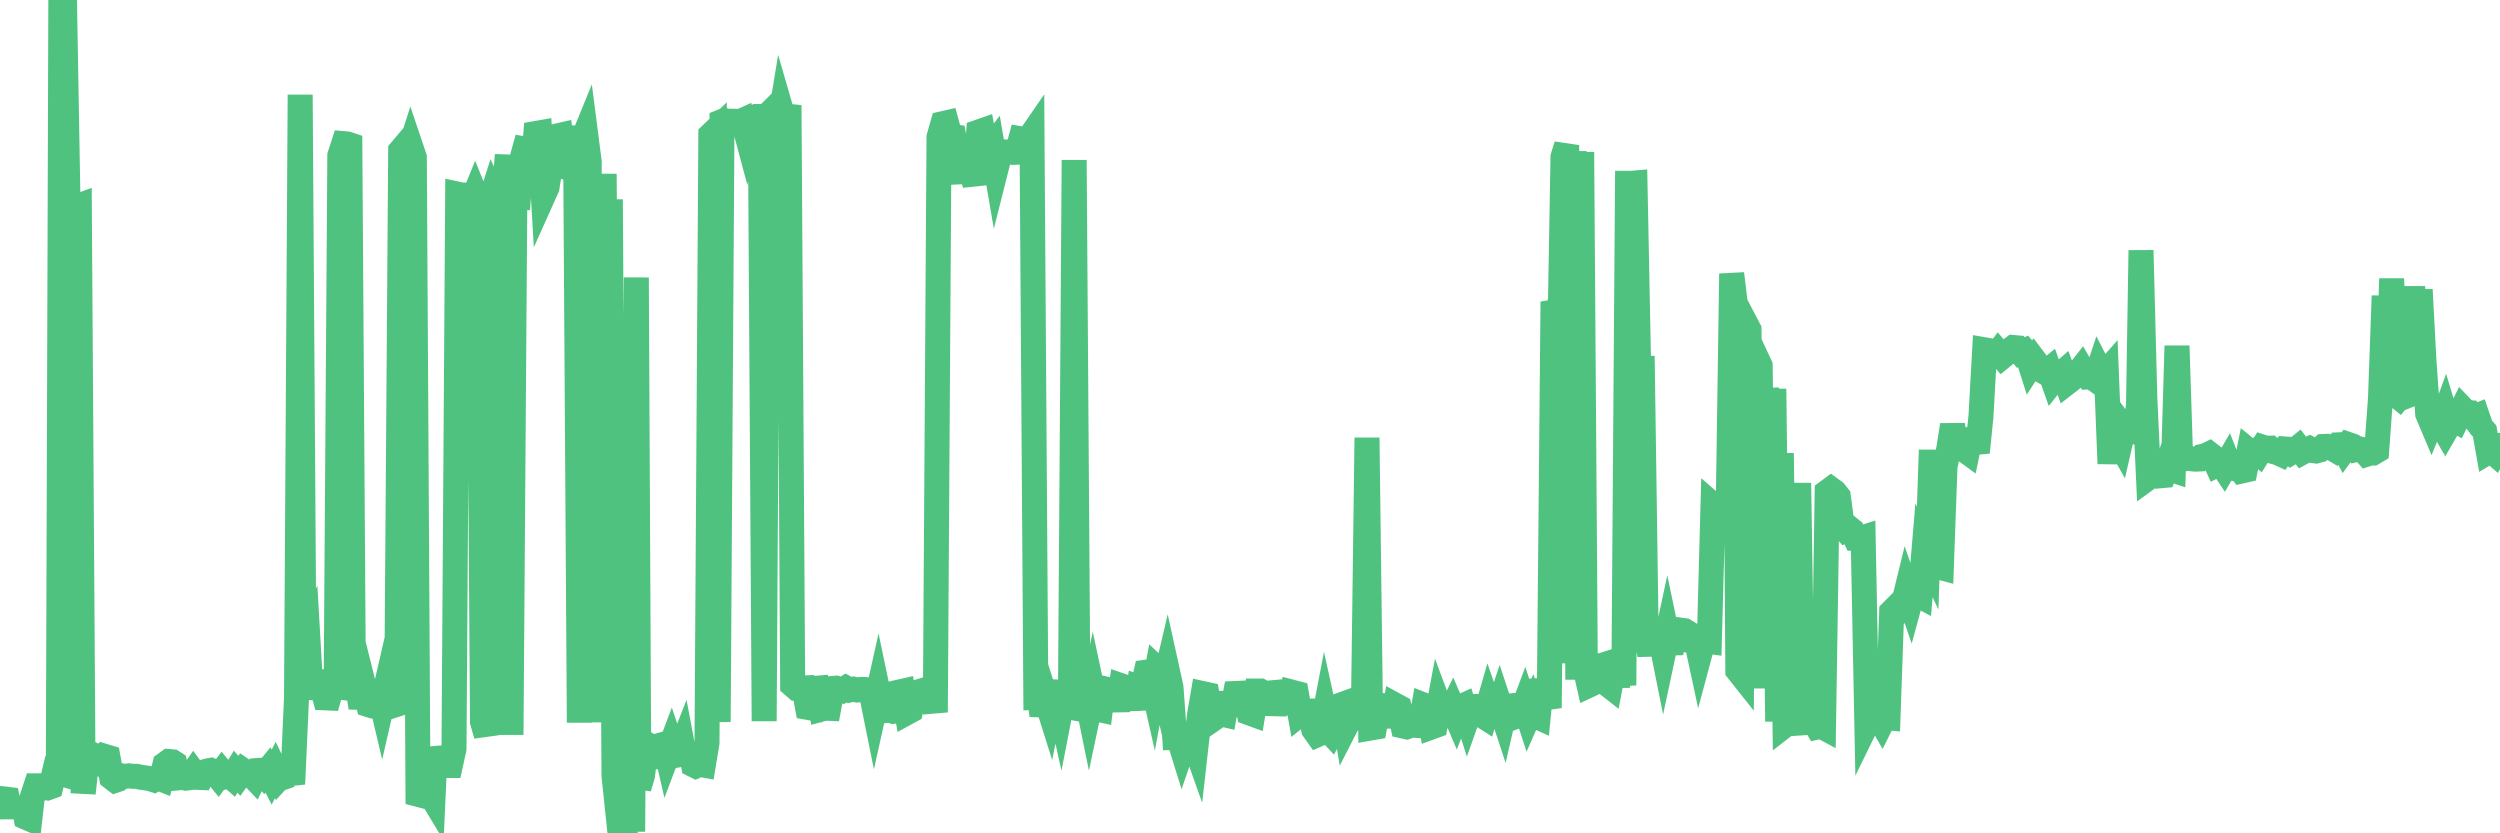 <?xml version="1.0"?><svg width="150px" height="50px" xmlns="http://www.w3.org/2000/svg" xmlns:xlink="http://www.w3.org/1999/xlink"> <polyline fill="none" stroke="#4fc280" stroke-width="1.5px" stroke-linecap="round" stroke-miterlimit="5" points="0.00,47.91 0.22,47.93 0.45,47.96 0.67,49.01 0.89,47.89 1.12,49.00 1.34,47.86 1.56,49.04 1.79,49.14 1.94,47.82 2.16,47.15 2.38,47.15 2.60,47.26 2.83,47.28 3.05,47.20 3.27,46.29 3.50,46.36 3.65,0.00 3.87,0.10 4.09,12.77 4.32,12.50 4.54,12.42 4.76,12.34 4.99,47.59 5.21,45.63 5.36,45.40 5.58,45.29 5.81,45.39 6.03,45.63 6.25,45.37 6.48,45.44 6.70,46.65 6.92,46.82 7.07,46.77 7.29,46.55 7.52,46.58 7.74,46.55 7.96,46.58 8.19,46.58 8.41,46.63 8.63,46.66 8.78,46.68 9.01,46.72 9.23,46.79 9.45,46.66 9.68,46.75 9.90,45.85 10.12,45.69 10.35,45.71 10.49,45.80 10.72,46.67 10.94,46.65 11.16,46.69 11.39,46.66 11.61,46.34 11.83,46.64 12.06,46.65 12.21,46.33 12.43,46.26 12.65,46.22 12.88,46.33 13.10,46.60 13.32,46.31 13.55,46.59 13.77,46.53 13.92,46.66 14.14,46.30 14.36,46.55 14.59,46.23 14.81,46.38 15.03,46.44 15.26,46.68 15.48,46.23 15.63,46.22 15.85,46.48 16.08,46.20 16.30,46.63 16.52,46.20 16.75,46.68 16.97,46.44 17.19,46.58 17.42,46.50 17.56,47.04 17.79,41.89 18.01,5.68 18.23,38.56 18.46,38.08 18.68,41.91 18.90,40.90 19.13,40.90 19.28,41.04 19.50,41.87 19.72,41.88 19.95,41.07 20.17,41.08 20.39,9.33 20.62,8.62 20.84,8.64 20.99,8.69 21.21,41.99 21.44,41.02 21.66,42.46 21.88,41.36 22.11,42.28 22.33,42.35 22.55,42.32 22.70,41.34 22.92,42.27 23.15,41.27 23.37,42.40 23.59,42.33 23.82,39.63 24.04,9.04 24.26,8.78 24.41,9.51 24.64,8.79 24.86,9.44 25.08,47.66 25.31,47.72 25.53,47.50 25.75,47.54 25.98,47.92 26.12,44.85 26.35,45.94 26.57,45.94 26.79,45.93 27.02,45.93 27.24,44.92 27.46,11.65 27.69,11.70 27.84,11.70 28.06,11.73 28.28,12.21 28.51,11.64 28.73,12.18 28.95,43.31 29.18,44.11 29.40,12.11 29.55,11.64 29.77,12.13 29.99,12.10 30.22,12.06 30.44,9.30 30.66,44.09 30.89,11.78 31.11,11.80 31.26,9.74 31.48,8.94 31.71,8.98 31.93,10.73 32.15,8.01 32.38,7.97 32.60,11.74 32.82,11.25 33.05,9.78 33.19,9.82 33.42,8.16 33.64,8.11 33.86,9.72 34.09,8.07 34.31,9.35 34.53,7.58 34.76,43.36 34.91,8.52 35.13,7.98 35.35,9.69 35.58,43.34 35.80,10.85 36.02,43.32 36.25,10.43 36.47,43.28 36.62,11.96 36.84,46.56 37.07,48.74 37.29,48.53 37.51,50.00 37.73,19.02 37.96,49.90 38.18,16.65 38.33,47.27 38.55,46.53 38.78,44.64 39.00,44.80 39.22,45.40 39.45,45.41 39.67,44.70 39.89,44.64 40.04,45.29 40.27,44.68 40.49,45.33 40.71,45.29 40.94,44.70 41.16,45.87 41.38,44.62 41.61,45.89 41.75,45.96 41.98,45.86 42.20,45.90 42.42,44.57 42.65,8.09 42.87,7.88 43.09,43.32 43.32,7.29 43.47,7.23 43.69,7.28 43.91,7.27 44.14,7.28 44.36,7.32 44.58,7.22 44.81,8.08 45.03,7.18 45.18,7.11 45.40,6.99 45.62,6.99 45.85,43.27 46.07,6.90 46.29,6.68 46.52,7.59 46.74,7.59 46.89,6.68 47.11,7.44 47.34,6.31 47.56,41.10 47.78,41.29 48.01,41.29 48.23,41.28 48.45,42.44 48.68,42.48 48.82,41.31 49.05,41.29 49.27,42.55 49.49,42.49 49.72,42.50 49.94,41.31 50.16,41.29 50.39,41.37 50.54,41.42 50.76,41.28 50.98,41.40 51.21,41.35 51.43,41.40 51.65,41.37 51.88,41.37 52.10,41.39 52.25,41.46 52.47,42.55 52.69,41.56 52.92,42.66 53.14,42.63 53.36,42.61 53.59,42.68 53.81,42.65 53.96,41.52 54.18,41.47 54.41,42.76 54.63,42.64 54.85,41.45 55.08,42.56 55.30,41.45 55.52,41.38 55.67,41.37 55.90,41.52 56.12,42.74 56.34,8.23 56.57,7.42 56.79,7.37 57.01,8.18 57.23,8.21 57.38,9.05 57.61,10.31 57.83,10.30 58.05,10.29 58.28,10.30 58.50,11.06 58.72,7.92 58.95,7.84 59.10,8.65 59.32,9.06 59.54,8.77 59.77,10.11 59.99,9.24 60.21,9.11 60.44,9.14 60.66,9.08 60.81,9.14 61.03,9.13 61.25,8.33 61.48,8.37 61.70,8.37 61.92,8.05 62.15,41.84 62.37,41.83 62.52,42.92 62.74,41.87 62.97,42.60 63.19,41.51 63.41,41.52 63.64,42.56 63.86,41.43 64.08,42.59 64.23,41.48 64.45,9.60 64.68,42.52 64.90,42.56 65.12,41.42 65.35,42.55 65.57,41.51 65.79,42.54 66.02,42.59 66.17,41.35 66.39,42.52 66.61,41.40 66.84,41.45 67.06,42.62 67.28,41.15 67.51,41.23 67.73,42.56 67.88,41.39 68.10,42.51 68.32,41.24 68.55,41.32 68.77,40.33 68.99,40.30 69.22,41.32 69.44,40.14 69.59,40.28 69.81,41.22 70.04,40.24 70.26,41.24 70.48,44.24 70.71,44.23 70.93,44.94 71.15,44.30 71.30,44.29 71.53,44.23 71.75,44.85 71.97,42.90 72.19,41.62 72.42,41.67 72.64,42.92 72.86,41.71 73.01,42.99 73.24,42.83 73.46,42.88 73.68,41.58 73.91,42.81 74.13,41.61 74.35,41.60 74.58,42.92 74.73,41.57 74.95,42.77 75.17,42.85 75.40,41.46 75.62,41.46 75.84,41.58 76.07,41.59 76.29,41.57 76.44,42.87 76.66,41.52 76.88,42.80 77.11,41.55 77.33,42.76 77.55,41.54 77.78,41.60 78.00,42.84 78.15,42.72 78.37,42.66 78.60,42.66 78.82,43.77 79.04,44.08 79.27,43.98 79.49,42.83 79.71,43.83 79.86,43.99 80.08,43.56 80.31,42.35 80.53,42.27 80.75,43.58 80.98,43.13 81.20,42.99 81.42,43.09 81.65,43.08 81.80,43.05 82.02,26.26 82.24,43.68 82.47,43.64 82.69,42.41 82.91,43.58 83.14,42.36 83.36,42.39 83.51,43.58 83.73,42.32 83.95,42.44 84.18,43.56 84.40,43.61 84.62,43.53 84.85,42.40 85.07,43.53 85.22,43.54 85.44,42.31 85.67,42.40 85.89,43.62 86.11,43.54 86.34,42.31 86.56,42.90 86.78,42.89 86.93,42.90 87.15,42.45 87.38,42.99 87.60,42.43 87.82,42.33 88.05,43.05 88.27,42.43 88.49,42.39 88.64,42.39 88.87,42.89 89.09,43.03 89.31,42.27 89.54,42.93 89.76,42.96 89.98,42.29 90.21,42.99 90.36,42.34 90.58,42.36 90.80,42.34 91.03,42.96 91.25,42.88 91.47,42.29 91.70,43.00 91.92,42.50 92.07,42.93 92.29,43.03 92.51,40.79 92.74,41.86 92.96,41.83 93.18,18.10 93.41,18.74 93.63,18.03 93.78,9.41 94.00,8.71 94.23,39.80 94.45,9.07 94.67,40.78 94.90,9.12 95.12,40.13 95.34,41.11 95.49,41.04 95.71,39.93 95.94,39.98 96.16,39.91 96.38,41.00 96.61,41.18 96.83,40.02 97.05,41.13 97.28,39.97 97.43,41.12 97.65,11.00 97.87,11.00 98.10,10.98 98.32,22.10 98.54,22.10 98.77,38.10 98.99,39.29 99.14,38.09 99.36,38.10 99.58,38.02 99.81,39.17 100.03,38.14 100.25,39.19 100.48,37.80 100.70,39.04 100.85,37.81 101.07,37.84 101.30,37.98 101.52,38.13 101.74,38.23 101.97,39.30 102.19,38.48 102.41,38.47 102.56,38.49 102.78,30.30 103.01,30.50 103.23,30.51 103.45,31.45 103.68,31.38 103.90,16.42 104.12,18.24 104.27,40.23 104.50,40.52 104.72,19.36 104.94,19.78 105.17,40.38 105.39,21.47 105.61,21.94 105.84,41.30 105.99,23.26 106.21,41.13 106.43,23.33 106.66,43.29 106.88,27.19 107.10,43.51 107.32,43.34 107.55,43.41 107.70,43.40 107.92,28.98 108.14,43.07 108.37,43.34 108.59,43.35 108.81,43.22 109.04,43.62 109.26,43.57 109.41,43.65 109.63,29.52 109.86,29.35 110.08,29.51 110.30,29.79 110.53,31.54 110.75,31.80 110.97,31.70 111.12,31.82 111.34,32.31 111.57,32.32 111.79,32.25 112.01,43.43 112.24,42.96 112.46,42.97 112.68,42.95 112.91,43.35 113.06,43.05 113.28,43.07 113.50,36.71 113.73,36.48 113.95,36.62 114.17,36.37 114.40,35.43 114.62,36.07 114.77,35.52 114.99,35.64 115.21,35.76 115.44,33.02 115.66,33.48 115.88,27.00 116.11,34.10 116.33,34.02 116.48,34.06 116.70,27.99 116.93,26.91 117.15,25.50 117.37,26.83 117.60,26.70 117.82,26.96 118.04,27.12 118.19,26.39 118.41,26.40 118.64,27.14 118.86,24.95 119.08,20.99 119.31,21.03 119.53,21.34 119.75,21.34 119.90,21.14 120.13,21.41 120.35,21.23 120.57,21.02 120.80,20.85 121.02,20.87 121.24,21.15 121.47,21.05 121.61,21.22 121.84,21.94 122.06,21.60 122.28,21.89 122.51,22.23 122.73,22.36 122.95,22.18 123.18,22.83 123.33,22.64 123.55,22.53 123.77,22.34 124.00,22.98 124.22,22.81 124.44,22.49 124.67,22.39 124.89,22.11 125.04,22.37 125.26,22.62 125.49,22.61 125.71,22.77 125.93,22.11 126.16,22.56 126.38,22.31 126.60,27.82 126.75,25.51 126.97,26.23 127.20,26.64 127.42,25.68 127.64,25.98 127.87,25.83 128.09,25.90 128.31,24.33 128.46,15.02 128.69,23.87 128.91,28.66 129.13,28.50 129.36,28.37 129.58,28.55 129.80,28.53 130.03,27.88 130.25,28.16 130.40,28.21 130.62,20.75 130.84,27.56 131.07,27.53 131.29,27.48 131.51,27.53 131.74,27.55 131.96,27.54 132.11,27.39 132.33,27.34 132.56,27.23 132.78,27.40 133.00,27.88 133.23,27.76 133.45,28.09 133.67,27.71 133.82,28.09 134.04,28.11 134.27,27.97 134.49,28.26 134.71,28.21 134.94,27.06 135.16,27.24 135.38,27.07 135.53,27.20 135.76,26.83 135.98,26.90 136.20,26.89 136.43,27.10 136.65,27.16 136.87,27.26 137.10,26.94 137.24,26.95 137.47,27.15 137.69,27.02 137.91,26.84 138.14,27.14 138.36,27.02 138.58,26.92 138.81,27.04 138.96,27.06 139.18,27.00 139.40,26.79 139.63,26.78 139.85,26.85 140.07,26.98 140.30,26.69 140.52,26.68 140.67,26.97 140.89,26.67 141.12,26.75 141.34,26.98 141.56,26.93 141.78,26.99 142.01,27.25 142.23,27.18 142.38,27.18 142.60,27.05 142.83,23.89 143.05,17.75 143.27,23.83 143.50,16.72 143.72,23.66 143.94,23.84 144.09,23.65 144.32,23.79 144.54,23.70 144.76,17.19 144.99,23.66 145.21,17.38 145.43,21.53 145.66,24.83 145.88,25.35 146.03,24.98 146.25,25.04 146.47,25.43 146.70,24.80 146.92,25.53 147.14,25.15 147.37,25.27 147.59,24.81 147.74,24.51 147.96,24.74 148.19,24.76 148.41,25.04 148.63,24.95 148.86,25.62 149.08,25.87 149.30,27.11 149.45,27.02 149.67,27.21 149.90,26.80 150.00,26.72 "/></svg>